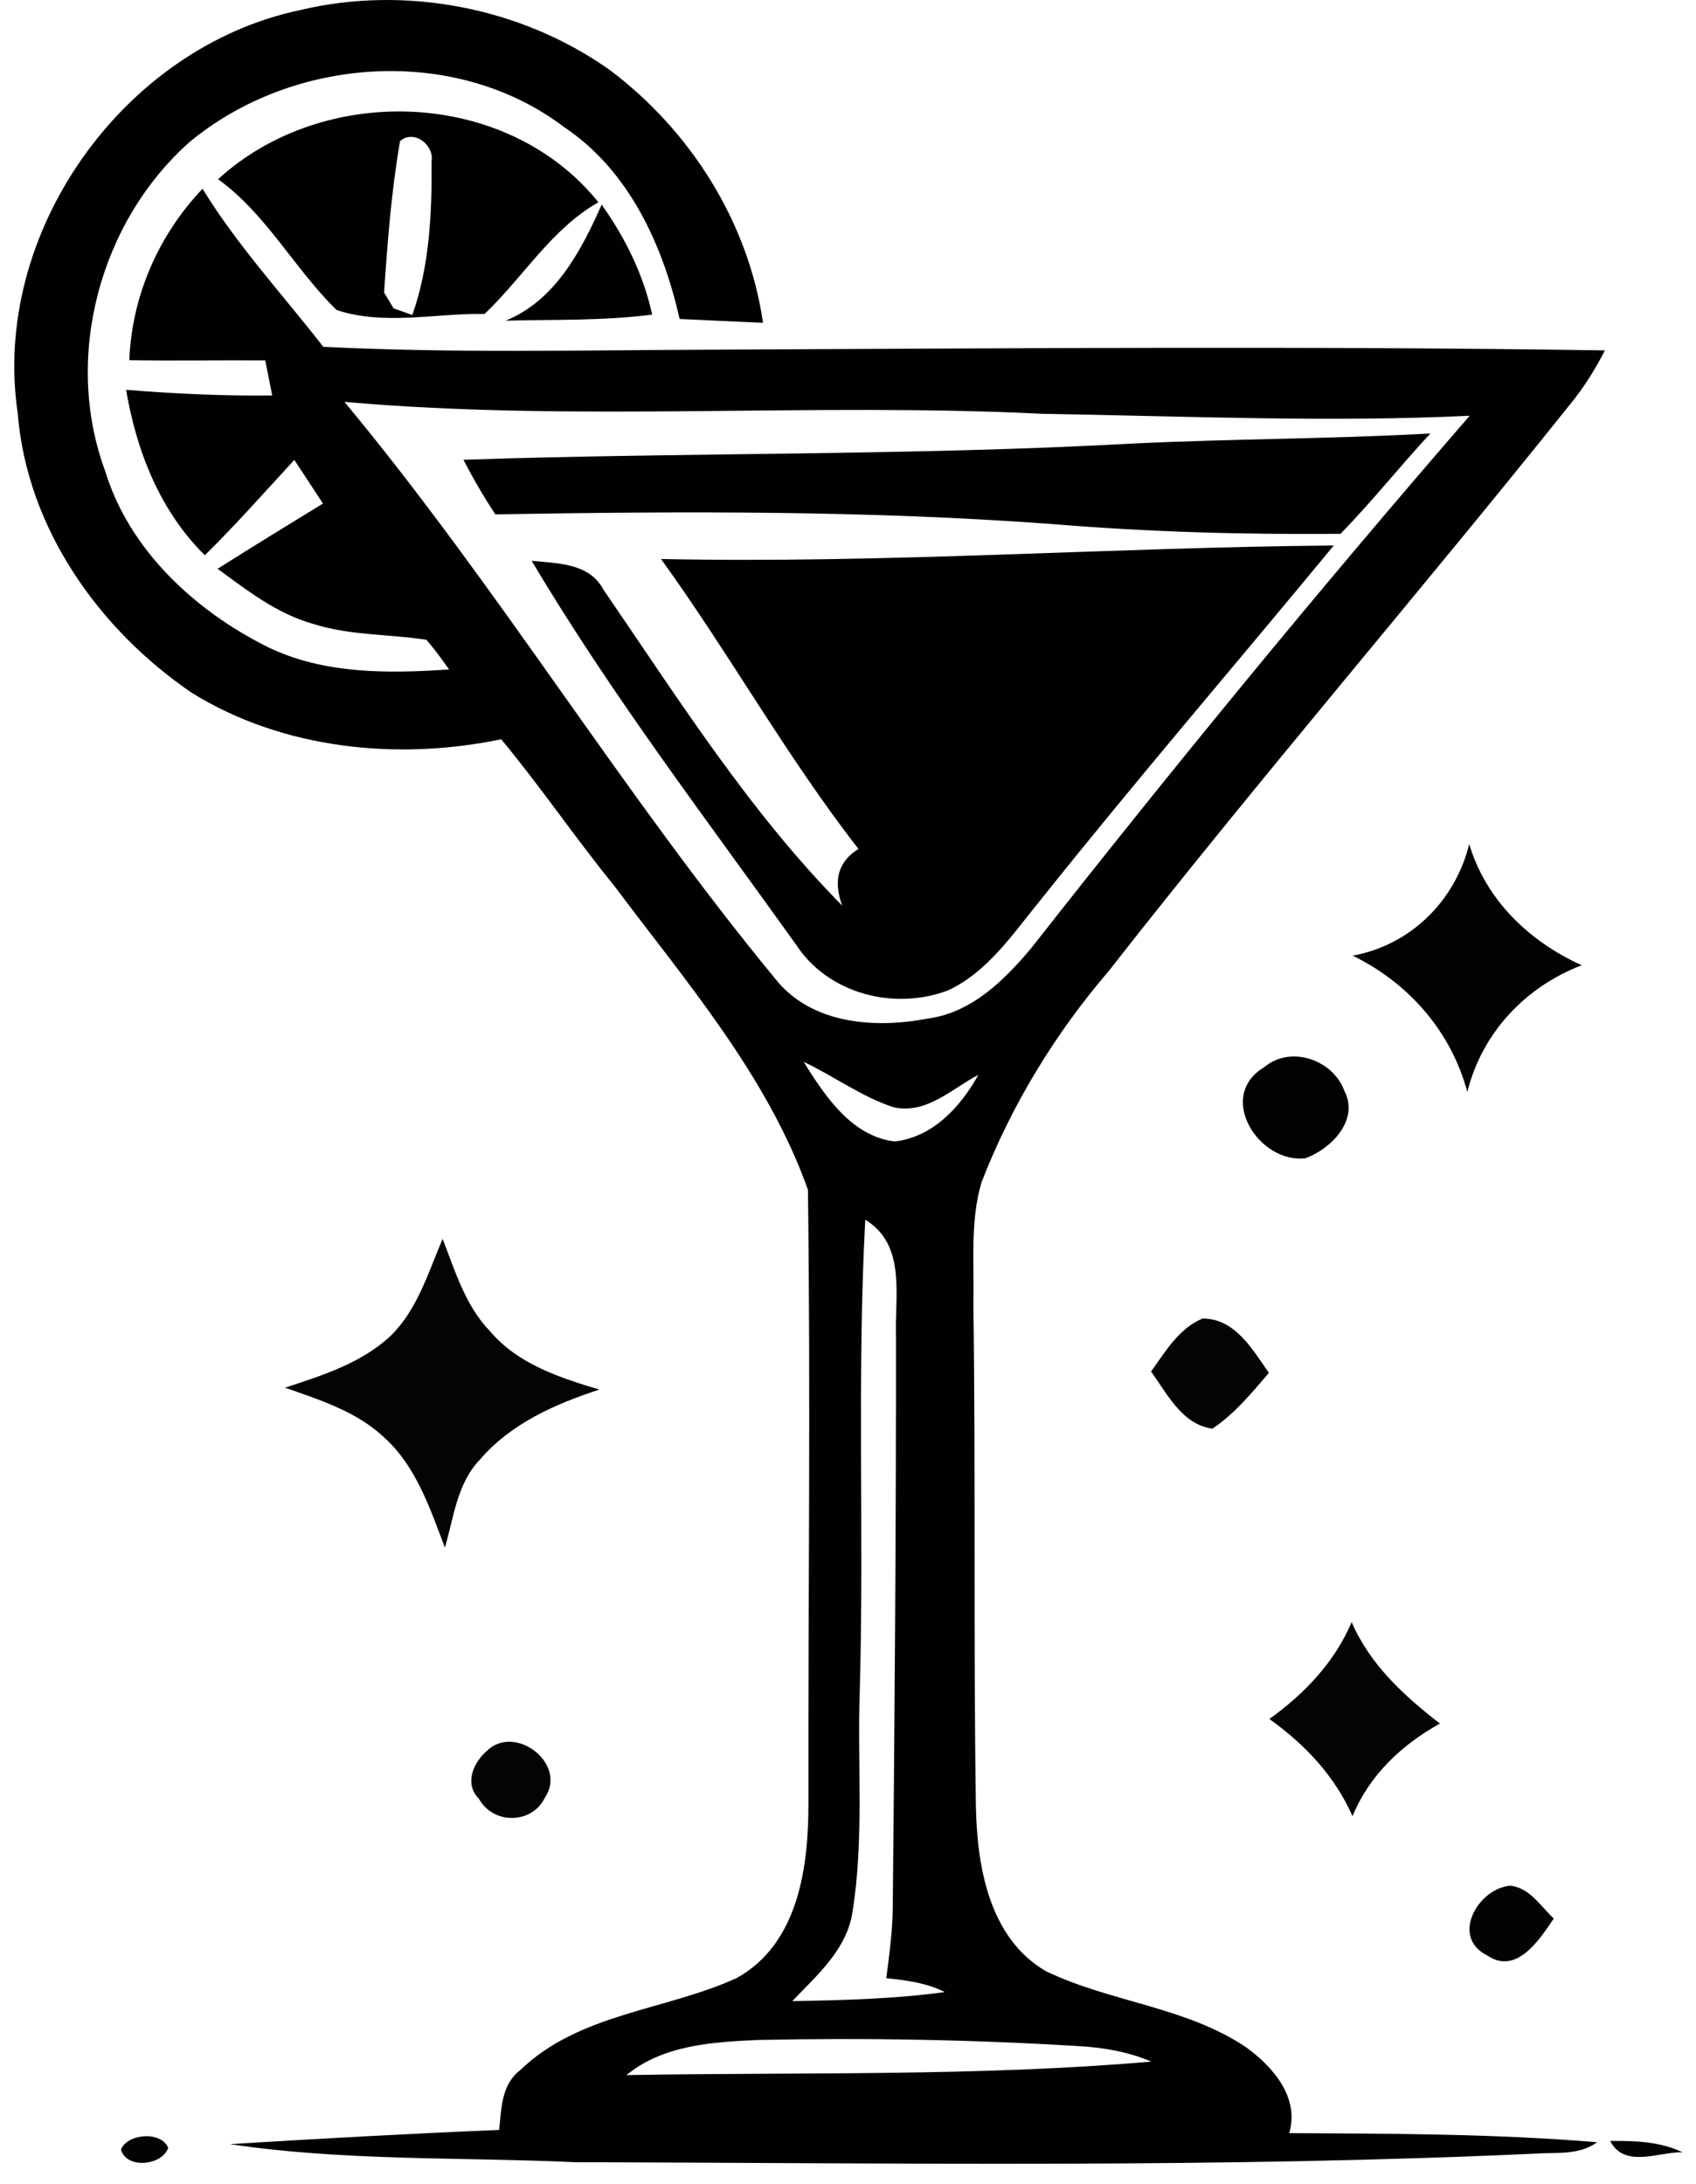 <svg width="73" height="94" viewBox="0 0 73 94" fill="none" xmlns="http://www.w3.org/2000/svg">
<path d="M54.421 45.925C55.557 44.973 57.372 45.606 57.865 46.948C58.518 48.202 57.3 49.441 56.194 49.847C54.2 50.099 52.313 47.184 54.421 45.925Z" fill="#020202"/>
<path d="M12.903 0.437C17.438 -0.647 22.436 0.314 26.24 3.008C29.721 5.62 32.215 9.558 32.842 13.893C31.644 13.841 30.446 13.785 29.253 13.728C28.534 10.551 27.078 7.337 24.282 5.471C19.613 1.928 12.636 2.417 8.184 6.093C4.297 9.522 2.718 15.373 4.523 20.263C5.566 23.682 8.389 26.278 11.51 27.841C13.937 29.024 16.703 28.988 19.33 28.813C19.017 28.376 18.708 27.934 18.348 27.533C16.718 27.286 15.037 27.353 13.454 26.844C11.911 26.407 10.636 25.41 9.366 24.479C10.867 23.533 12.384 22.597 13.901 21.672C13.489 21.044 13.083 20.417 12.667 19.795C11.397 21.173 10.153 22.582 8.816 23.898C6.883 21.985 5.875 19.42 5.428 16.777C7.52 16.947 9.618 17.044 11.716 17.019C11.644 16.638 11.489 15.887 11.418 15.512C9.469 15.497 7.52 15.538 5.566 15.502C5.674 12.731 6.821 10.119 8.718 8.124C10.214 10.566 12.163 12.674 13.916 14.926C19.485 15.204 25.063 15.07 30.636 15.049C43.449 14.993 56.272 14.885 69.079 15.08C68.663 15.898 68.169 16.684 67.583 17.399C61.038 25.584 54.189 33.523 47.732 41.78C45.413 44.484 43.536 47.559 42.246 50.886C41.752 52.562 41.937 54.336 41.896 56.068C41.999 63.271 41.896 70.475 42.004 77.673C42.045 80.279 42.554 83.4 45.017 84.835C47.788 86.171 51.027 86.362 53.619 88.1C54.781 88.932 55.948 90.269 55.49 91.806C59.912 91.827 64.339 91.832 68.745 92.197C68.076 92.686 67.249 92.655 66.467 92.67C52.57 93.323 38.647 93.092 24.744 93.056C19.793 92.83 14.795 93.015 9.89 92.279C13.757 92.043 17.618 91.827 21.485 91.668C21.582 90.752 21.577 89.714 22.389 89.097C24.924 86.644 28.636 86.531 31.695 85.138C34.39 83.657 34.811 80.3 34.796 77.529C34.785 68.752 34.894 59.976 34.775 51.204C33.027 46.289 29.526 42.248 26.431 38.114C24.755 36.057 23.269 33.857 21.572 31.816C17.119 32.746 12.178 32.248 8.261 29.821C4.255 27.096 1.155 22.721 0.764 17.79C-0.392 10.047 5.279 2.047 12.903 0.437ZM14.821 17.291C21.428 25.24 26.785 34.14 33.361 42.114C34.909 44.089 37.675 44.279 39.968 43.831C41.829 43.574 43.233 42.181 44.385 40.808C50.498 33.024 56.781 25.363 63.259 17.893C57.136 18.186 51.002 17.908 44.878 17.81C34.868 17.312 24.816 18.175 14.821 17.296V17.291ZM34.59 45.698C35.505 47.163 36.652 48.906 38.513 49.127C40.158 48.937 41.351 47.631 42.112 46.258C40.965 46.86 39.87 47.975 38.451 47.651C37.074 47.199 35.891 46.31 34.585 45.698H34.59ZM37.243 52.49C36.883 59.23 37.197 65.996 37.007 72.752C36.894 75.94 37.202 79.159 36.688 82.32C36.436 83.919 35.151 85.02 34.102 86.125C36.292 86.084 38.492 86.033 40.667 85.734C39.881 85.338 39.007 85.225 38.148 85.138C38.277 84.13 38.415 83.128 38.426 82.125C38.508 73.919 38.57 65.719 38.565 57.518C38.508 55.76 39.017 53.575 37.243 52.495V52.49ZM26.971 89.308C34.498 89.174 42.05 89.375 49.557 88.727C48.554 88.3 47.469 88.115 46.385 88.058C41.809 87.781 37.223 87.698 32.636 87.796C30.688 87.884 28.549 88.007 26.971 89.303V89.308Z" fill="#010101"/>
<path d="M9.387 7.712C13.947 3.548 21.819 3.815 25.757 8.705C23.737 9.851 22.518 11.934 20.857 13.512C18.744 13.476 16.528 14.021 14.487 13.342C12.677 11.574 11.479 9.229 9.387 7.712ZM17.217 6.083C16.847 8.232 16.677 10.412 16.533 12.592C16.636 12.761 16.842 13.101 16.945 13.275C17.145 13.342 17.546 13.486 17.747 13.558C18.492 11.445 18.595 9.157 18.575 6.941C18.698 6.237 17.803 5.543 17.212 6.083H17.217Z" fill="#010101"/>
<path d="M25.896 8.805C26.914 10.239 27.695 11.818 28.071 13.54C25.978 13.812 23.865 13.746 21.757 13.802C23.89 12.944 25.017 10.794 25.896 8.81V8.805Z" fill="#010101"/>
<path d="M63.239 36.328C63.959 38.739 65.825 40.524 68.082 41.542C65.645 42.477 63.794 44.447 63.157 46.997C62.462 44.395 60.627 42.297 58.221 41.13C60.719 40.673 62.632 38.776 63.239 36.328Z" fill="#030303"/>
<path d="M63.999 84.149C62.416 83.357 63.629 81.254 65.022 81.156C65.855 81.259 66.313 82.046 66.878 82.57C66.267 83.475 65.264 85.033 63.999 84.149Z" fill="#030303"/>
<path d="M19.947 19.787C29.557 19.463 39.181 19.618 48.786 19.088C53.043 18.883 57.31 18.893 61.568 18.656C60.251 20.07 59.053 21.592 57.696 22.975C53.583 23.011 49.454 22.898 45.351 22.559C37.356 21.962 29.331 22.003 21.32 22.137C20.821 21.381 20.364 20.595 19.947 19.787Z" fill="black"/>
<path d="M28.446 24.058C38.107 24.263 47.747 23.559 57.408 23.477C53.202 28.577 48.888 33.59 44.77 38.757C43.608 40.171 42.533 41.811 40.821 42.618C38.482 43.508 35.634 42.778 34.245 40.629C30.364 35.204 26.297 29.878 22.883 24.135C24.004 24.253 25.351 24.222 25.968 25.369C29.181 30.052 32.24 34.916 36.251 38.978C35.85 37.888 36.081 37.076 36.95 36.536C33.85 32.556 31.402 28.14 28.451 24.058H28.446Z" fill="black"/>
<path d="M5.207 92.508C5.495 91.819 6.94 91.706 7.238 92.436C6.986 93.207 5.433 93.367 5.207 92.508Z" fill="#040304"/>
<path d="M69.306 92.142C70.36 92.132 71.45 92.163 72.421 92.631C71.414 92.6 69.923 93.345 69.306 92.142Z" fill="#040304"/>
<path d="M16.836 57.471C17.978 56.334 18.435 54.761 19.052 53.316C19.592 54.71 20.034 56.211 21.104 57.306C22.291 58.71 24.101 59.296 25.798 59.805C23.901 60.422 21.998 61.26 20.667 62.808C19.674 63.826 19.53 65.311 19.15 66.607C18.502 64.9 17.895 63.059 16.482 61.815C15.304 60.73 13.741 60.242 12.266 59.723C13.875 59.198 15.577 58.663 16.836 57.471Z" fill="#040404"/>
<path d="M49.547 59.024C50.164 58.165 50.74 57.173 51.763 56.746C53.166 56.746 53.912 58.083 54.616 59.086C53.876 59.949 53.141 60.849 52.184 61.486C50.889 61.317 50.236 59.985 49.547 59.029V59.024Z" fill="#040404"/>
<path d="M54.637 73.982C56.143 72.903 57.444 71.54 58.179 69.812C58.961 71.633 60.436 72.99 61.979 74.178C60.328 75.093 58.945 76.394 58.215 78.167C57.459 76.44 56.159 75.067 54.637 73.982Z" fill="#040404"/>
<path d="M20.965 75.346C22.173 74.178 24.43 75.906 23.459 77.356C22.904 78.523 21.227 78.528 20.616 77.418C19.968 76.775 20.374 75.849 20.965 75.346Z" fill="#050405"/>
</svg>
